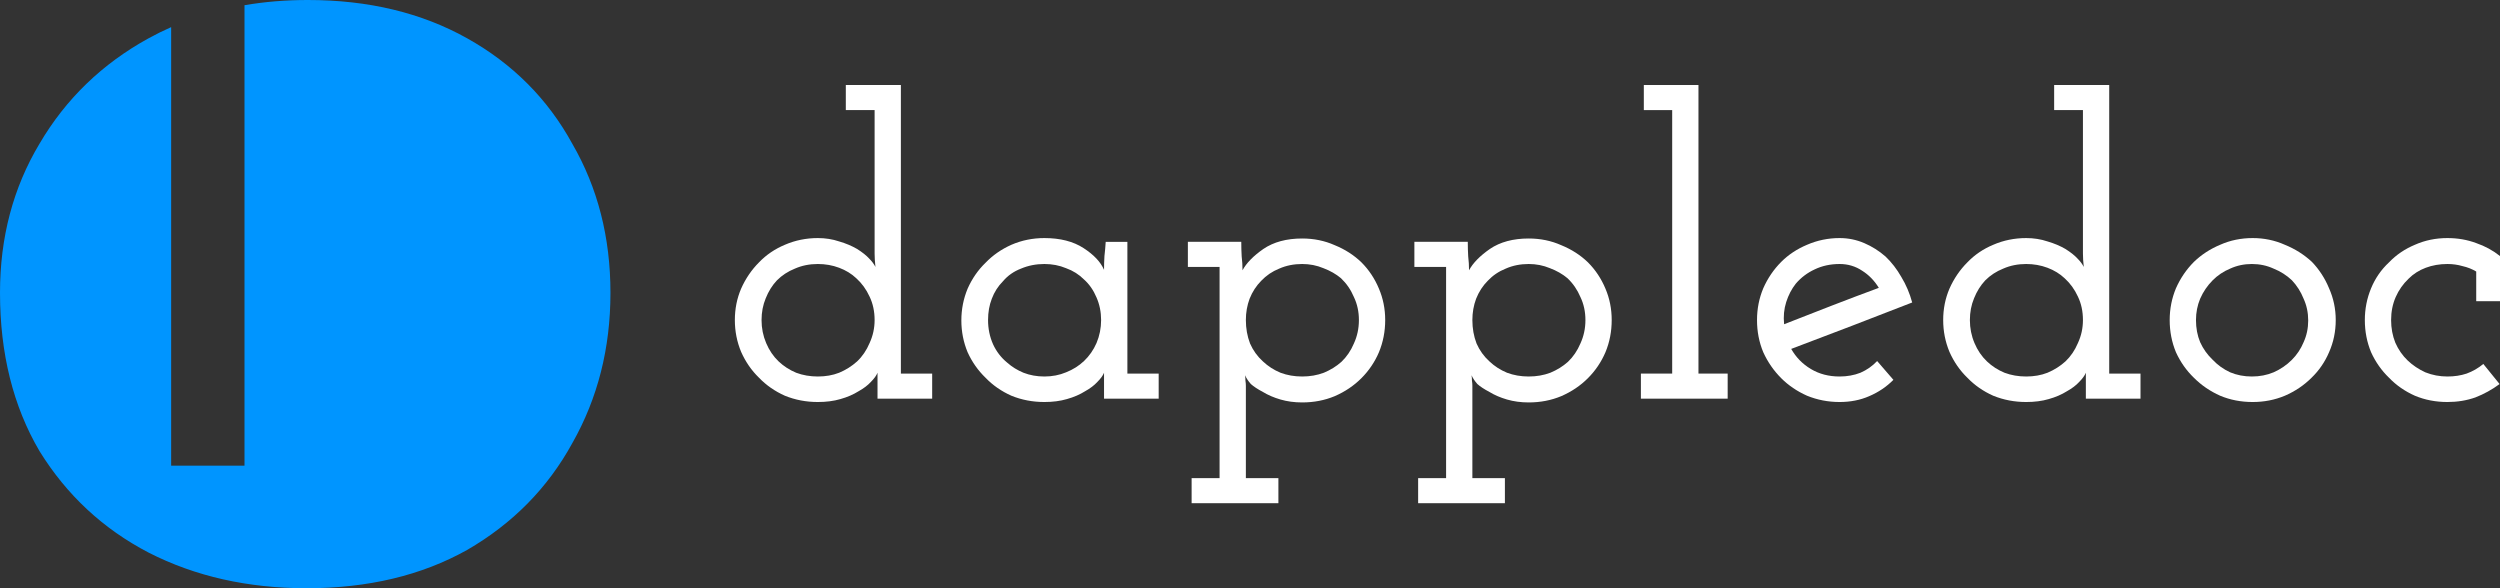 <svg width="153" height="36" viewBox="0 0 153 36" fill="none" xmlns="http://www.w3.org/2000/svg">
<rect x="0" y="0" width="153" height="36" fill="#333333" stroke="none"/>
<path d="M152.975 23.503C152.515 23.844 152.021 24.117 151.494 24.322C150.966 24.509 150.396 24.603 149.783 24.603C149.068 24.603 148.404 24.475 147.792 24.219C147.179 23.946 146.651 23.579 146.209 23.119C145.749 22.675 145.383 22.155 145.111 21.558C144.856 20.943 144.728 20.286 144.728 19.587C144.728 18.904 144.856 18.256 145.111 17.642C145.366 17.027 145.732 16.498 146.209 16.055C146.651 15.594 147.179 15.236 147.792 14.98C148.404 14.707 149.068 14.57 149.783 14.57C150.413 14.57 151 14.673 151.545 14.877C152.089 15.065 152.575 15.33 153 15.671V18.435H151.545V16.618C151.289 16.464 151.009 16.353 150.702 16.285C150.413 16.2 150.107 16.157 149.783 16.157C149.307 16.157 148.864 16.234 148.456 16.387C148.047 16.541 147.698 16.763 147.409 17.053C147.068 17.377 146.805 17.753 146.617 18.179C146.43 18.606 146.336 19.075 146.336 19.587C146.336 20.082 146.422 20.542 146.592 20.969C146.779 21.395 147.034 21.762 147.358 22.07C147.664 22.36 148.022 22.598 148.43 22.786C148.856 22.957 149.307 23.042 149.783 23.042C150.209 23.042 150.6 22.982 150.958 22.863C151.332 22.726 151.672 22.53 151.979 22.274L152.975 23.503Z" fill="#ffffff"/>
<path d="M141.466 23.119C141.006 23.579 140.462 23.946 139.832 24.219C139.219 24.475 138.564 24.603 137.866 24.603C137.151 24.603 136.487 24.475 135.875 24.219C135.262 23.946 134.726 23.579 134.266 23.119C133.807 22.675 133.441 22.155 133.168 21.558C132.913 20.943 132.785 20.286 132.785 19.587C132.785 18.904 132.913 18.256 133.168 17.642C133.441 17.027 133.807 16.49 134.266 16.029C134.726 15.586 135.262 15.236 135.875 14.98C136.487 14.707 137.151 14.57 137.866 14.57C138.564 14.57 139.219 14.707 139.832 14.98C140.462 15.236 141.015 15.586 141.491 16.029C141.934 16.49 142.283 17.027 142.538 17.642C142.811 18.256 142.947 18.904 142.947 19.587C142.947 20.286 142.811 20.943 142.538 21.558C142.283 22.155 141.925 22.675 141.466 23.119ZM135.415 22.018C135.721 22.343 136.079 22.598 136.487 22.786C136.896 22.957 137.338 23.042 137.815 23.042C138.292 23.042 138.734 22.957 139.143 22.786C139.568 22.598 139.943 22.343 140.266 22.018C140.572 21.711 140.811 21.353 140.981 20.943C141.168 20.534 141.262 20.09 141.262 19.612C141.262 19.135 141.168 18.691 140.981 18.282C140.811 17.855 140.572 17.48 140.266 17.155C139.943 16.848 139.568 16.609 139.143 16.439C138.734 16.251 138.292 16.157 137.815 16.157C137.338 16.157 136.896 16.251 136.487 16.439C136.079 16.609 135.721 16.848 135.415 17.155C135.092 17.48 134.836 17.855 134.649 18.282C134.479 18.691 134.394 19.126 134.394 19.587C134.394 20.082 134.479 20.534 134.649 20.943C134.836 21.353 135.092 21.711 135.415 22.018Z" fill="#ffffff"/>
<path d="M130.999 24.398H127.654V23.631C127.654 23.477 127.654 23.34 127.654 23.221C127.654 23.102 127.654 22.965 127.654 22.812C127.586 22.982 127.45 23.17 127.246 23.375C127.059 23.579 126.812 23.767 126.506 23.938C126.182 24.142 125.808 24.305 125.382 24.424C124.974 24.544 124.514 24.603 124.004 24.603C123.289 24.603 122.616 24.475 121.987 24.219C121.374 23.946 120.846 23.579 120.404 23.119C119.944 22.675 119.578 22.146 119.306 21.532C119.051 20.918 118.923 20.269 118.923 19.587C118.923 18.904 119.051 18.264 119.306 17.667C119.578 17.053 119.944 16.515 120.404 16.055C120.846 15.594 121.374 15.236 121.987 14.98C122.616 14.707 123.289 14.57 124.004 14.57C124.463 14.57 124.897 14.638 125.306 14.775C125.714 14.894 126.08 15.048 126.403 15.236C126.727 15.44 126.974 15.637 127.144 15.824C127.314 15.995 127.442 16.166 127.527 16.336C127.493 16.029 127.476 15.756 127.476 15.517C127.476 15.261 127.476 14.997 127.476 14.724V6.738H125.714V5.203H129.084V22.863H130.999V24.398ZM124.004 16.157C123.493 16.157 123.025 16.251 122.599 16.439C122.174 16.609 121.808 16.848 121.501 17.155C121.212 17.462 120.982 17.829 120.812 18.256C120.642 18.665 120.557 19.109 120.557 19.587C120.557 20.081 120.65 20.551 120.838 20.994C121.025 21.438 121.28 21.813 121.604 22.12C121.91 22.411 122.267 22.641 122.676 22.812C123.084 22.965 123.527 23.042 124.004 23.042C124.48 23.042 124.914 22.965 125.306 22.812C125.714 22.641 126.08 22.411 126.403 22.12C126.727 21.813 126.982 21.438 127.169 20.994C127.374 20.551 127.476 20.081 127.476 19.587C127.476 19.058 127.374 18.58 127.169 18.153C126.965 17.71 126.693 17.334 126.352 17.027C126.063 16.754 125.714 16.541 125.306 16.387C124.897 16.234 124.463 16.157 124.004 16.157Z" fill="#ffffff"/>
<path d="M112.584 16.157C112.022 16.157 111.511 16.268 111.052 16.49C110.609 16.695 110.226 16.985 109.903 17.36C109.648 17.684 109.452 18.06 109.316 18.486C109.18 18.913 109.137 19.365 109.188 19.843C110.158 19.467 111.12 19.092 112.073 18.717C113.043 18.341 114.013 17.974 114.984 17.616C114.711 17.172 114.371 16.823 113.962 16.567C113.554 16.294 113.094 16.157 112.584 16.157ZM115.877 23.247C115.452 23.673 114.958 24.006 114.396 24.245C113.852 24.484 113.248 24.603 112.584 24.603C111.886 24.603 111.222 24.475 110.592 24.219C109.98 23.946 109.452 23.588 109.009 23.144C108.55 22.684 108.184 22.155 107.912 21.558C107.656 20.943 107.529 20.286 107.529 19.587C107.529 18.904 107.656 18.256 107.912 17.642C108.184 17.027 108.55 16.49 109.009 16.029C109.452 15.586 109.98 15.236 110.592 14.98C111.222 14.707 111.886 14.57 112.584 14.57C113.111 14.57 113.613 14.673 114.09 14.877C114.567 15.082 115.001 15.355 115.392 15.697C115.767 16.055 116.09 16.473 116.362 16.951C116.652 17.428 116.873 17.949 117.026 18.512C115.784 18.99 114.55 19.467 113.324 19.945C112.099 20.406 110.865 20.875 109.622 21.353C109.911 21.865 110.311 22.274 110.822 22.581C111.333 22.889 111.92 23.042 112.584 23.042C113.043 23.042 113.469 22.965 113.86 22.812C114.252 22.641 114.592 22.402 114.881 22.095L115.877 23.247Z" fill="#ffffff"/>
<path d="M105.733 24.398H100.423V22.863H102.338V6.738H100.602V5.203H103.946V22.863H105.733V24.398Z" fill="#ffffff"/>
<path d="M86.79 30.797V29.261H88.501V16.336H86.56V14.8H89.828C89.828 15.108 89.837 15.406 89.854 15.696C89.888 15.969 89.905 16.251 89.905 16.541C90.143 16.097 90.569 15.662 91.181 15.236C91.811 14.809 92.603 14.596 93.556 14.596C94.271 14.596 94.934 14.732 95.547 15.005C96.177 15.261 96.722 15.611 97.181 16.055C97.641 16.515 97.998 17.053 98.254 17.667C98.509 18.264 98.636 18.904 98.636 19.587C98.636 20.286 98.509 20.943 98.254 21.557C97.998 22.155 97.641 22.683 97.181 23.144C96.722 23.605 96.177 23.972 95.547 24.245C94.934 24.501 94.271 24.629 93.556 24.629C93.079 24.629 92.637 24.569 92.228 24.45C91.82 24.33 91.462 24.177 91.156 23.989C90.832 23.818 90.586 23.656 90.415 23.503C90.262 23.332 90.143 23.153 90.058 22.965C90.075 23.067 90.084 23.178 90.084 23.298C90.101 23.4 90.109 23.503 90.109 23.605V29.261H92.1V30.797H86.79ZM93.556 16.157C93.045 16.157 92.577 16.251 92.152 16.439C91.726 16.609 91.36 16.857 91.054 17.181C90.747 17.488 90.509 17.855 90.339 18.281C90.186 18.691 90.109 19.126 90.109 19.587C90.109 20.099 90.194 20.576 90.364 21.02C90.552 21.447 90.816 21.813 91.156 22.12C91.462 22.41 91.82 22.641 92.228 22.811C92.637 22.965 93.079 23.042 93.556 23.042C94.032 23.042 94.475 22.965 94.883 22.811C95.292 22.641 95.649 22.419 95.956 22.146C96.279 21.839 96.534 21.463 96.722 21.02C96.926 20.576 97.028 20.099 97.028 19.587C97.028 19.075 96.926 18.605 96.722 18.179C96.534 17.735 96.271 17.351 95.93 17.027C95.624 16.771 95.266 16.567 94.858 16.413C94.449 16.242 94.015 16.157 93.556 16.157Z" fill="#ffffff"/>
<path d="M72.927 30.797V29.261H74.638V16.336H72.698V14.8H75.966C75.966 15.108 75.974 15.406 75.991 15.696C76.025 15.969 76.042 16.251 76.042 16.541C76.281 16.097 76.706 15.662 77.319 15.236C77.949 14.809 78.74 14.596 79.693 14.596C80.408 14.596 81.072 14.732 81.685 15.005C82.314 15.261 82.859 15.611 83.319 16.055C83.778 16.515 84.136 17.053 84.391 17.667C84.646 18.264 84.774 18.904 84.774 19.587C84.774 20.286 84.646 20.943 84.391 21.557C84.136 22.155 83.778 22.683 83.319 23.144C82.859 23.605 82.314 23.972 81.685 24.245C81.072 24.501 80.408 24.629 79.693 24.629C79.217 24.629 78.774 24.569 78.366 24.45C77.957 24.33 77.6 24.177 77.293 23.989C76.97 23.818 76.723 23.656 76.553 23.503C76.4 23.332 76.281 23.153 76.195 22.965C76.213 23.067 76.221 23.178 76.221 23.298C76.238 23.4 76.247 23.503 76.247 23.605V29.261H78.238V30.797H72.927ZM79.693 16.157C79.183 16.157 78.715 16.251 78.289 16.439C77.864 16.609 77.498 16.857 77.191 17.181C76.885 17.488 76.647 17.855 76.476 18.281C76.323 18.691 76.247 19.126 76.247 19.587C76.247 20.099 76.332 20.576 76.502 21.02C76.689 21.447 76.953 21.813 77.293 22.12C77.6 22.41 77.957 22.641 78.366 22.811C78.774 22.965 79.217 23.042 79.693 23.042C80.17 23.042 80.612 22.965 81.021 22.811C81.429 22.641 81.787 22.419 82.093 22.146C82.416 21.839 82.672 21.463 82.859 21.02C83.063 20.576 83.165 20.099 83.165 19.587C83.165 19.075 83.063 18.605 82.859 18.179C82.672 17.735 82.408 17.351 82.068 17.027C81.761 16.771 81.404 16.567 80.995 16.413C80.587 16.242 80.153 16.157 79.693 16.157Z" fill="#ffffff"/>
<path d="M70.911 24.399H67.567V23.631C67.567 23.477 67.567 23.341 67.567 23.221C67.567 23.102 67.567 22.965 67.567 22.812C67.499 22.982 67.363 23.17 67.158 23.375C66.971 23.579 66.724 23.767 66.418 23.938C66.094 24.143 65.72 24.305 65.294 24.424C64.886 24.544 64.427 24.603 63.916 24.603C63.201 24.603 62.529 24.475 61.899 24.219C61.286 23.946 60.758 23.579 60.316 23.119C59.856 22.675 59.49 22.155 59.218 21.558C58.963 20.943 58.835 20.295 58.835 19.612C58.835 18.93 58.963 18.282 59.218 17.667C59.49 17.053 59.856 16.524 60.316 16.08C60.758 15.62 61.286 15.253 61.899 14.98C62.529 14.707 63.201 14.57 63.916 14.57C64.886 14.57 65.686 14.775 66.316 15.185C66.946 15.594 67.363 16.038 67.567 16.515C67.567 16.242 67.575 15.961 67.592 15.671C67.626 15.381 67.652 15.091 67.669 14.801H68.996V22.863H70.911V24.399ZM63.916 16.157C63.405 16.157 62.929 16.251 62.486 16.439C62.044 16.609 61.678 16.865 61.388 17.206C61.082 17.514 60.852 17.872 60.699 18.282C60.546 18.674 60.469 19.109 60.469 19.587C60.469 20.116 60.571 20.611 60.776 21.071C60.98 21.515 61.269 21.89 61.644 22.197C61.933 22.453 62.265 22.658 62.639 22.812C63.031 22.965 63.456 23.042 63.916 23.042C64.392 23.042 64.835 22.957 65.243 22.786C65.669 22.616 66.035 22.385 66.341 22.095C66.665 21.788 66.92 21.421 67.107 20.994C67.294 20.551 67.388 20.082 67.388 19.587C67.388 19.092 67.294 18.631 67.107 18.205C66.92 17.761 66.665 17.394 66.341 17.104C66.035 16.797 65.669 16.567 65.243 16.413C64.835 16.242 64.392 16.157 63.916 16.157Z" fill="#ffffff"/>
<path d="M57.049 24.398H53.704V23.631C53.704 23.477 53.704 23.34 53.704 23.221C53.704 23.102 53.704 22.965 53.704 22.812C53.636 22.982 53.5 23.17 53.296 23.375C53.108 23.579 52.862 23.767 52.555 23.938C52.232 24.142 51.858 24.305 51.432 24.424C51.023 24.544 50.564 24.603 50.053 24.603C49.339 24.603 48.666 24.475 48.036 24.219C47.424 23.946 46.896 23.579 46.453 23.119C45.994 22.675 45.628 22.146 45.356 21.532C45.1 20.918 44.973 20.269 44.973 19.587C44.973 18.904 45.1 18.264 45.356 17.667C45.628 17.053 45.994 16.515 46.453 16.055C46.896 15.594 47.424 15.236 48.036 14.98C48.666 14.707 49.339 14.57 50.053 14.57C50.513 14.57 50.947 14.638 51.355 14.775C51.764 14.894 52.13 15.048 52.453 15.236C52.777 15.44 53.023 15.637 53.194 15.824C53.364 15.995 53.492 16.166 53.577 16.336C53.543 16.029 53.526 15.756 53.526 15.517C53.526 15.261 53.526 14.997 53.526 14.724V6.738H51.764V5.203H55.134V22.863H57.049V24.398ZM50.053 16.157C49.543 16.157 49.075 16.251 48.649 16.439C48.224 16.609 47.858 16.848 47.551 17.155C47.262 17.462 47.032 17.829 46.862 18.256C46.692 18.665 46.607 19.109 46.607 19.587C46.607 20.081 46.7 20.551 46.888 20.994C47.075 21.438 47.33 21.813 47.653 22.12C47.96 22.411 48.317 22.641 48.726 22.812C49.134 22.965 49.577 23.042 50.053 23.042C50.53 23.042 50.964 22.965 51.355 22.812C51.764 22.641 52.13 22.411 52.453 22.12C52.777 21.813 53.032 21.438 53.219 20.994C53.423 20.551 53.526 20.081 53.526 19.587C53.526 19.058 53.423 18.58 53.219 18.153C53.015 17.71 52.743 17.334 52.402 17.027C52.113 16.754 51.764 16.541 51.355 16.387C50.947 16.234 50.513 16.157 50.053 16.157Z" fill="#ffffff"/>
<path fill-rule="evenodd" clip-rule="evenodd" d="M10.474 1.661C10.005 1.868 9.547 2.095 9.098 2.341C6.254 3.901 4.026 6.054 2.416 8.798C0.805 11.489 0 14.529 0 17.919C0 21.632 0.805 24.861 2.416 27.605C4.08 30.296 6.307 32.368 9.098 33.821C11.943 35.273 15.164 36 18.761 36C22.518 36 25.793 35.22 28.584 33.659C31.375 32.045 33.522 29.866 35.025 27.121C36.582 24.377 37.36 21.309 37.36 17.919C37.36 14.529 36.582 11.489 35.025 8.798C33.522 6.054 31.375 3.901 28.584 2.341C25.793 0.78 22.545 0 18.841 0C17.494 0 16.201 0.106 14.963 0.319V28.5H10.474V1.661Z" fill="#0095FF"/>
</svg>
